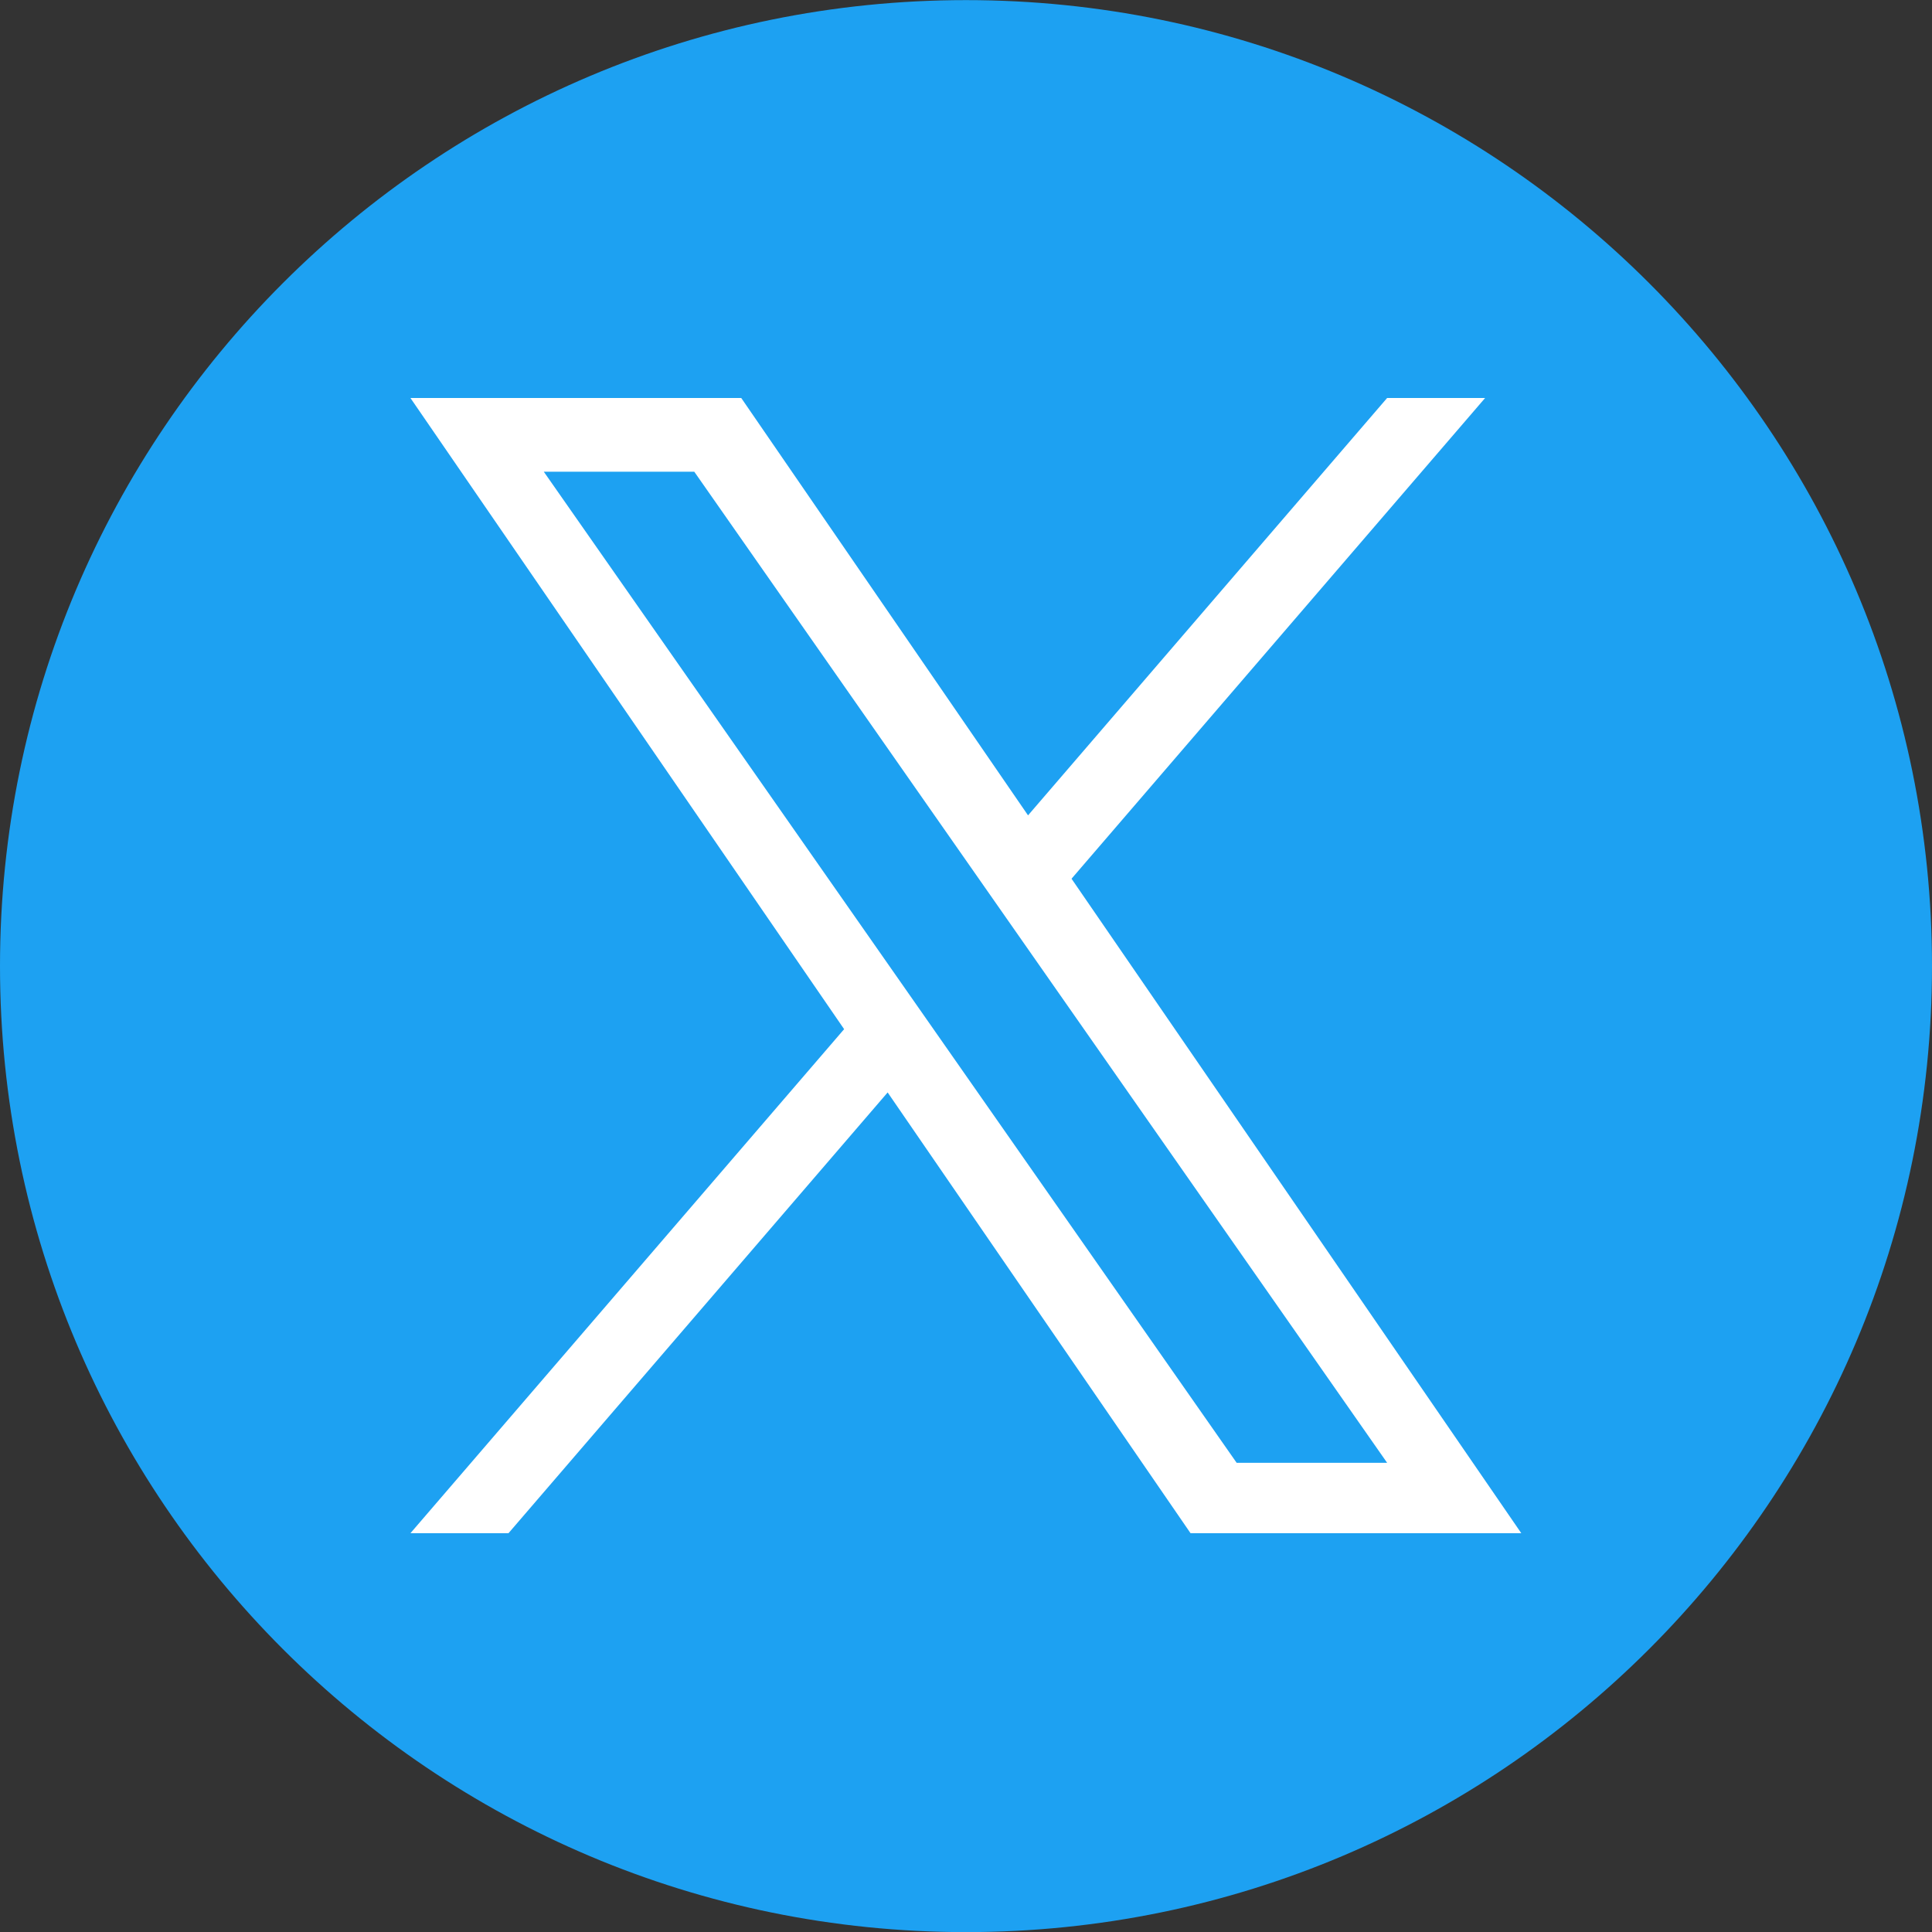<svg width="36" height="36" viewBox="0 0 36 36" fill="none" xmlns="http://www.w3.org/2000/svg">
<rect x="0" y="0" width="36" height="36" fill="#333333" stroke="none"/>
<path d="M18 0.002C8.059 0.002 0 8.061 0 18.002C0 27.942 8.059 36.002 18 36.002C27.941 36.002 36 27.942 36 18.002C36 8.061 27.941 0.002 18 0.002Z" fill="#1DA1F2"/>
<path d="M19.967 16.373L27.673 7.416H25.847L19.156 15.193L13.812 7.416H7.648L15.729 19.177L7.648 28.569H9.475L16.54 20.356L22.184 28.569H28.347L19.966 16.373H19.967ZM10.133 8.79H12.937L25.847 27.257H23.043L10.133 8.79Z" fill="white"/>
</svg>

